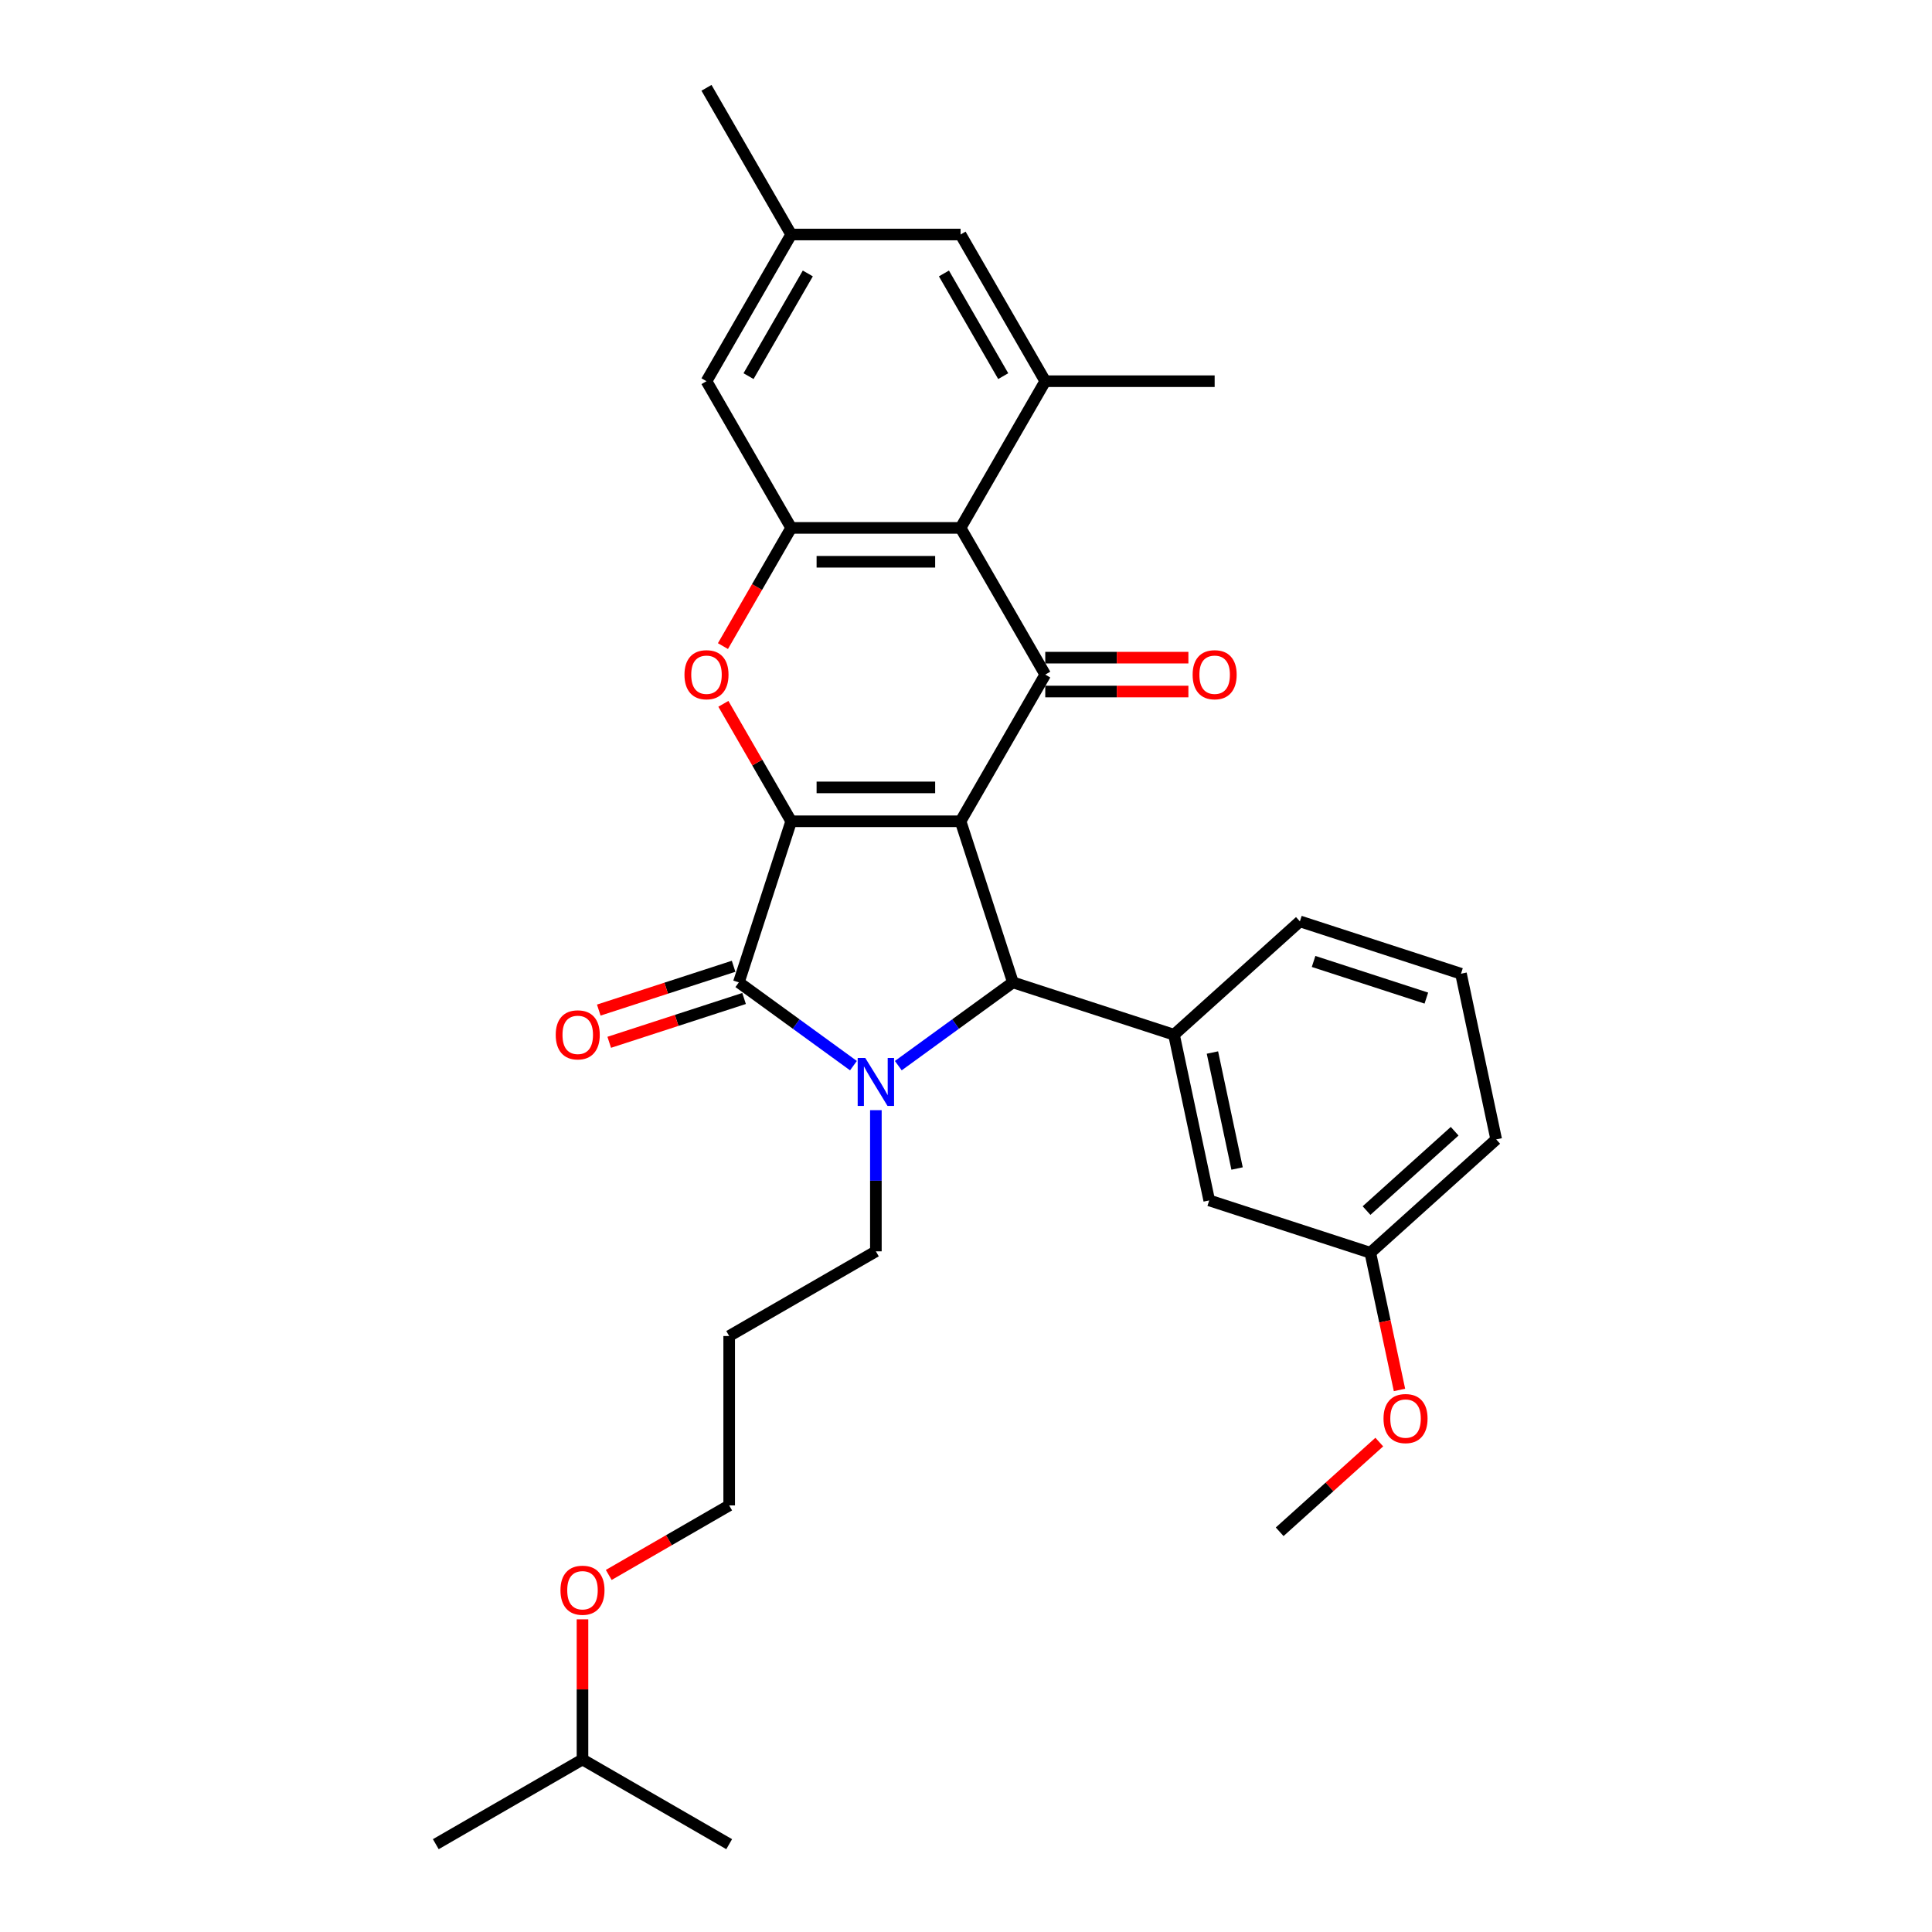 <?xml version='1.0' encoding='iso-8859-1'?>
<svg version='1.1' baseProfile='full'
              xmlns='http://www.w3.org/2000/svg'
                      xmlns:rdkit='http://www.rdkit.org/xml'
                      xmlns:xlink='http://www.w3.org/1999/xlink'
                  xml:space='preserve'
width='1000px' height='1000px' viewBox='0 0 1000 1000'>
<!-- END OF HEADER -->
<rect style='opacity:1.0;fill:#FFFFFF;stroke:none' width='1000' height='1000' x='0' y='0'> </rect>
<path class='bond-0' d='M 497.19,425.095 L 409.515,425.095' style='fill:none;fill-rule:evenodd;stroke:#000000;stroke-width:6px;stroke-linecap:butt;stroke-linejoin:miter;stroke-opacity:1' />
<path class='bond-0' d='M 484.038,407.56 L 422.667,407.56' style='fill:none;fill-rule:evenodd;stroke:#000000;stroke-width:6px;stroke-linecap:butt;stroke-linejoin:miter;stroke-opacity:1' />
<path class='bond-3' d='M 497.19,425.095 L 524.282,508.478' style='fill:none;fill-rule:evenodd;stroke:#000000;stroke-width:6px;stroke-linecap:butt;stroke-linejoin:miter;stroke-opacity:1' />
<path class='bond-4' d='M 497.19,425.095 L 541.027,349.167' style='fill:none;fill-rule:evenodd;stroke:#000000;stroke-width:6px;stroke-linecap:butt;stroke-linejoin:miter;stroke-opacity:1' />
<path class='bond-2' d='M 409.515,425.095 L 382.423,508.478' style='fill:none;fill-rule:evenodd;stroke:#000000;stroke-width:6px;stroke-linecap:butt;stroke-linejoin:miter;stroke-opacity:1' />
<path class='bond-5' d='M 409.515,425.095 L 391.965,394.697' style='fill:none;fill-rule:evenodd;stroke:#000000;stroke-width:6px;stroke-linecap:butt;stroke-linejoin:miter;stroke-opacity:1' />
<path class='bond-5' d='M 391.965,394.697 L 374.415,364.299' style='fill:none;fill-rule:evenodd;stroke:#FF0000;stroke-width:6px;stroke-linecap:butt;stroke-linejoin:miter;stroke-opacity:1' />
<path class='bond-1' d='M 464.961,551.578 L 494.621,530.028' style='fill:none;fill-rule:evenodd;stroke:#0000FF;stroke-width:6px;stroke-linecap:butt;stroke-linejoin:miter;stroke-opacity:1' />
<path class='bond-1' d='M 494.621,530.028 L 524.282,508.478' style='fill:none;fill-rule:evenodd;stroke:#000000;stroke-width:6px;stroke-linecap:butt;stroke-linejoin:miter;stroke-opacity:1' />
<path class='bond-16' d='M 453.352,574.618 L 453.352,611.152' style='fill:none;fill-rule:evenodd;stroke:#0000FF;stroke-width:6px;stroke-linecap:butt;stroke-linejoin:miter;stroke-opacity:1' />
<path class='bond-16' d='M 453.352,611.152 L 453.352,647.686' style='fill:none;fill-rule:evenodd;stroke:#000000;stroke-width:6px;stroke-linecap:butt;stroke-linejoin:miter;stroke-opacity:1' />
<path class='bond-31' d='M 441.744,551.578 L 412.084,530.028' style='fill:none;fill-rule:evenodd;stroke:#0000FF;stroke-width:6px;stroke-linecap:butt;stroke-linejoin:miter;stroke-opacity:1' />
<path class='bond-31' d='M 412.084,530.028 L 382.423,508.478' style='fill:none;fill-rule:evenodd;stroke:#000000;stroke-width:6px;stroke-linecap:butt;stroke-linejoin:miter;stroke-opacity:1' />
<path class='bond-10' d='M 379.713,500.14 L 344.817,511.478' style='fill:none;fill-rule:evenodd;stroke:#000000;stroke-width:6px;stroke-linecap:butt;stroke-linejoin:miter;stroke-opacity:1' />
<path class='bond-10' d='M 344.817,511.478 L 309.92,522.817' style='fill:none;fill-rule:evenodd;stroke:#FF0000;stroke-width:6px;stroke-linecap:butt;stroke-linejoin:miter;stroke-opacity:1' />
<path class='bond-10' d='M 385.132,516.816 L 350.235,528.155' style='fill:none;fill-rule:evenodd;stroke:#000000;stroke-width:6px;stroke-linecap:butt;stroke-linejoin:miter;stroke-opacity:1' />
<path class='bond-10' d='M 350.235,528.155 L 315.338,539.494' style='fill:none;fill-rule:evenodd;stroke:#FF0000;stroke-width:6px;stroke-linecap:butt;stroke-linejoin:miter;stroke-opacity:1' />
<path class='bond-8' d='M 524.282,508.478 L 607.666,535.571' style='fill:none;fill-rule:evenodd;stroke:#000000;stroke-width:6px;stroke-linecap:butt;stroke-linejoin:miter;stroke-opacity:1' />
<path class='bond-6' d='M 541.027,349.167 L 497.19,273.239' style='fill:none;fill-rule:evenodd;stroke:#000000;stroke-width:6px;stroke-linecap:butt;stroke-linejoin:miter;stroke-opacity:1' />
<path class='bond-11' d='M 541.027,357.934 L 578.069,357.934' style='fill:none;fill-rule:evenodd;stroke:#000000;stroke-width:6px;stroke-linecap:butt;stroke-linejoin:miter;stroke-opacity:1' />
<path class='bond-11' d='M 578.069,357.934 L 615.111,357.934' style='fill:none;fill-rule:evenodd;stroke:#FF0000;stroke-width:6px;stroke-linecap:butt;stroke-linejoin:miter;stroke-opacity:1' />
<path class='bond-11' d='M 541.027,340.399 L 578.069,340.399' style='fill:none;fill-rule:evenodd;stroke:#000000;stroke-width:6px;stroke-linecap:butt;stroke-linejoin:miter;stroke-opacity:1' />
<path class='bond-11' d='M 578.069,340.399 L 615.111,340.399' style='fill:none;fill-rule:evenodd;stroke:#FF0000;stroke-width:6px;stroke-linecap:butt;stroke-linejoin:miter;stroke-opacity:1' />
<path class='bond-32' d='M 374.192,334.42 L 391.854,303.829' style='fill:none;fill-rule:evenodd;stroke:#FF0000;stroke-width:6px;stroke-linecap:butt;stroke-linejoin:miter;stroke-opacity:1' />
<path class='bond-32' d='M 391.854,303.829 L 409.515,273.239' style='fill:none;fill-rule:evenodd;stroke:#000000;stroke-width:6px;stroke-linecap:butt;stroke-linejoin:miter;stroke-opacity:1' />
<path class='bond-7' d='M 497.19,273.239 L 409.515,273.239' style='fill:none;fill-rule:evenodd;stroke:#000000;stroke-width:6px;stroke-linecap:butt;stroke-linejoin:miter;stroke-opacity:1' />
<path class='bond-7' d='M 484.038,290.774 L 422.667,290.774' style='fill:none;fill-rule:evenodd;stroke:#000000;stroke-width:6px;stroke-linecap:butt;stroke-linejoin:miter;stroke-opacity:1' />
<path class='bond-9' d='M 497.19,273.239 L 541.027,197.311' style='fill:none;fill-rule:evenodd;stroke:#000000;stroke-width:6px;stroke-linecap:butt;stroke-linejoin:miter;stroke-opacity:1' />
<path class='bond-12' d='M 409.515,273.239 L 365.678,197.311' style='fill:none;fill-rule:evenodd;stroke:#000000;stroke-width:6px;stroke-linecap:butt;stroke-linejoin:miter;stroke-opacity:1' />
<path class='bond-14' d='M 607.666,535.571 L 625.894,621.329' style='fill:none;fill-rule:evenodd;stroke:#000000;stroke-width:6px;stroke-linecap:butt;stroke-linejoin:miter;stroke-opacity:1' />
<path class='bond-14' d='M 627.551,544.789 L 640.311,604.82' style='fill:none;fill-rule:evenodd;stroke:#000000;stroke-width:6px;stroke-linecap:butt;stroke-linejoin:miter;stroke-opacity:1' />
<path class='bond-18' d='M 607.666,535.571 L 672.82,476.905' style='fill:none;fill-rule:evenodd;stroke:#000000;stroke-width:6px;stroke-linecap:butt;stroke-linejoin:miter;stroke-opacity:1' />
<path class='bond-13' d='M 541.027,197.311 L 497.19,121.383' style='fill:none;fill-rule:evenodd;stroke:#000000;stroke-width:6px;stroke-linecap:butt;stroke-linejoin:miter;stroke-opacity:1' />
<path class='bond-13' d='M 519.266,194.689 L 488.58,141.539' style='fill:none;fill-rule:evenodd;stroke:#000000;stroke-width:6px;stroke-linecap:butt;stroke-linejoin:miter;stroke-opacity:1' />
<path class='bond-19' d='M 541.027,197.311 L 628.701,197.311' style='fill:none;fill-rule:evenodd;stroke:#000000;stroke-width:6px;stroke-linecap:butt;stroke-linejoin:miter;stroke-opacity:1' />
<path class='bond-33' d='M 365.678,197.311 L 409.515,121.383' style='fill:none;fill-rule:evenodd;stroke:#000000;stroke-width:6px;stroke-linecap:butt;stroke-linejoin:miter;stroke-opacity:1' />
<path class='bond-33' d='M 387.439,194.689 L 418.125,141.539' style='fill:none;fill-rule:evenodd;stroke:#000000;stroke-width:6px;stroke-linecap:butt;stroke-linejoin:miter;stroke-opacity:1' />
<path class='bond-15' d='M 497.19,121.383 L 409.515,121.383' style='fill:none;fill-rule:evenodd;stroke:#000000;stroke-width:6px;stroke-linecap:butt;stroke-linejoin:miter;stroke-opacity:1' />
<path class='bond-17' d='M 625.894,621.329 L 709.277,648.422' style='fill:none;fill-rule:evenodd;stroke:#000000;stroke-width:6px;stroke-linecap:butt;stroke-linejoin:miter;stroke-opacity:1' />
<path class='bond-25' d='M 409.515,121.383 L 365.678,45.455' style='fill:none;fill-rule:evenodd;stroke:#000000;stroke-width:6px;stroke-linecap:butt;stroke-linejoin:miter;stroke-opacity:1' />
<path class='bond-20' d='M 453.352,647.686 L 377.424,691.523' style='fill:none;fill-rule:evenodd;stroke:#000000;stroke-width:6px;stroke-linecap:butt;stroke-linejoin:miter;stroke-opacity:1' />
<path class='bond-21' d='M 709.277,648.422 L 716.824,683.928' style='fill:none;fill-rule:evenodd;stroke:#000000;stroke-width:6px;stroke-linecap:butt;stroke-linejoin:miter;stroke-opacity:1' />
<path class='bond-21' d='M 716.824,683.928 L 724.371,719.433' style='fill:none;fill-rule:evenodd;stroke:#FF0000;stroke-width:6px;stroke-linecap:butt;stroke-linejoin:miter;stroke-opacity:1' />
<path class='bond-34' d='M 709.277,648.422 L 774.432,589.756' style='fill:none;fill-rule:evenodd;stroke:#000000;stroke-width:6px;stroke-linecap:butt;stroke-linejoin:miter;stroke-opacity:1' />
<path class='bond-34' d='M 707.317,626.591 L 752.925,585.525' style='fill:none;fill-rule:evenodd;stroke:#000000;stroke-width:6px;stroke-linecap:butt;stroke-linejoin:miter;stroke-opacity:1' />
<path class='bond-22' d='M 672.82,476.905 L 756.203,503.998' style='fill:none;fill-rule:evenodd;stroke:#000000;stroke-width:6px;stroke-linecap:butt;stroke-linejoin:miter;stroke-opacity:1' />
<path class='bond-22' d='M 679.909,497.646 L 738.277,516.611' style='fill:none;fill-rule:evenodd;stroke:#000000;stroke-width:6px;stroke-linecap:butt;stroke-linejoin:miter;stroke-opacity:1' />
<path class='bond-24' d='M 377.424,691.523 L 377.424,779.197' style='fill:none;fill-rule:evenodd;stroke:#000000;stroke-width:6px;stroke-linecap:butt;stroke-linejoin:miter;stroke-opacity:1' />
<path class='bond-28' d='M 713.916,746.416 L 688.134,769.631' style='fill:none;fill-rule:evenodd;stroke:#FF0000;stroke-width:6px;stroke-linecap:butt;stroke-linejoin:miter;stroke-opacity:1' />
<path class='bond-28' d='M 688.134,769.631 L 662.351,792.846' style='fill:none;fill-rule:evenodd;stroke:#000000;stroke-width:6px;stroke-linecap:butt;stroke-linejoin:miter;stroke-opacity:1' />
<path class='bond-26' d='M 756.203,503.998 L 774.432,589.756' style='fill:none;fill-rule:evenodd;stroke:#000000;stroke-width:6px;stroke-linecap:butt;stroke-linejoin:miter;stroke-opacity:1' />
<path class='bond-23' d='M 315.086,815.188 L 346.255,797.193' style='fill:none;fill-rule:evenodd;stroke:#FF0000;stroke-width:6px;stroke-linecap:butt;stroke-linejoin:miter;stroke-opacity:1' />
<path class='bond-23' d='M 346.255,797.193 L 377.424,779.197' style='fill:none;fill-rule:evenodd;stroke:#000000;stroke-width:6px;stroke-linecap:butt;stroke-linejoin:miter;stroke-opacity:1' />
<path class='bond-27' d='M 301.496,838.167 L 301.496,874.438' style='fill:none;fill-rule:evenodd;stroke:#FF0000;stroke-width:6px;stroke-linecap:butt;stroke-linejoin:miter;stroke-opacity:1' />
<path class='bond-27' d='M 301.496,874.438 L 301.496,910.708' style='fill:none;fill-rule:evenodd;stroke:#000000;stroke-width:6px;stroke-linecap:butt;stroke-linejoin:miter;stroke-opacity:1' />
<path class='bond-29' d='M 301.496,910.708 L 225.568,954.545' style='fill:none;fill-rule:evenodd;stroke:#000000;stroke-width:6px;stroke-linecap:butt;stroke-linejoin:miter;stroke-opacity:1' />
<path class='bond-30' d='M 301.496,910.708 L 377.424,954.545' style='fill:none;fill-rule:evenodd;stroke:#000000;stroke-width:6px;stroke-linecap:butt;stroke-linejoin:miter;stroke-opacity:1' />
<path  class='atom-2' d='M 447.864 547.597
L 456 560.748
Q 456.807 562.046, 458.104 564.395
Q 459.402 566.745, 459.472 566.885
L 459.472 547.597
L 462.769 547.597
L 462.769 572.426
L 459.367 572.426
L 450.635 558.048
Q 449.618 556.364, 448.53 554.436
Q 447.478 552.507, 447.163 551.911
L 447.163 572.426
L 443.936 572.426
L 443.936 547.597
L 447.864 547.597
' fill='#0000FF'/>
<path  class='atom-6' d='M 354.281 349.237
Q 354.281 343.275, 357.227 339.944
Q 360.172 336.612, 365.678 336.612
Q 371.184 336.612, 374.13 339.944
Q 377.076 343.275, 377.076 349.237
Q 377.076 355.269, 374.095 358.706
Q 371.114 362.108, 365.678 362.108
Q 360.207 362.108, 357.227 358.706
Q 354.281 355.304, 354.281 349.237
M 365.678 359.302
Q 369.466 359.302, 371.5 356.777
Q 373.569 354.217, 373.569 349.237
Q 373.569 344.362, 371.5 341.907
Q 369.466 339.417, 365.678 339.417
Q 361.891 339.417, 359.822 341.872
Q 357.788 344.327, 357.788 349.237
Q 357.788 354.252, 359.822 356.777
Q 361.891 359.302, 365.678 359.302
' fill='#FF0000'/>
<path  class='atom-11' d='M 287.642 535.641
Q 287.642 529.679, 290.588 526.348
Q 293.534 523.016, 299.039 523.016
Q 304.545 523.016, 307.491 526.348
Q 310.437 529.679, 310.437 535.641
Q 310.437 541.673, 307.456 545.11
Q 304.475 548.512, 299.039 548.512
Q 293.569 548.512, 290.588 545.11
Q 287.642 541.708, 287.642 535.641
M 299.039 545.706
Q 302.827 545.706, 304.861 543.181
Q 306.93 540.621, 306.93 535.641
Q 306.93 530.766, 304.861 528.311
Q 302.827 525.821, 299.039 525.821
Q 295.252 525.821, 293.183 528.276
Q 291.149 530.731, 291.149 535.641
Q 291.149 540.656, 293.183 543.181
Q 295.252 545.706, 299.039 545.706
' fill='#FF0000'/>
<path  class='atom-12' d='M 617.303 349.237
Q 617.303 343.275, 620.249 339.944
Q 623.195 336.612, 628.701 336.612
Q 634.207 336.612, 637.153 339.944
Q 640.099 343.275, 640.099 349.237
Q 640.099 355.269, 637.118 358.706
Q 634.137 362.108, 628.701 362.108
Q 623.23 362.108, 620.249 358.706
Q 617.303 355.304, 617.303 349.237
M 628.701 359.302
Q 632.488 359.302, 634.522 356.777
Q 636.592 354.217, 636.592 349.237
Q 636.592 344.362, 634.522 341.907
Q 632.488 339.417, 628.701 339.417
Q 624.913 339.417, 622.844 341.872
Q 620.81 344.327, 620.81 349.237
Q 620.81 354.252, 622.844 356.777
Q 624.913 359.302, 628.701 359.302
' fill='#FF0000'/>
<path  class='atom-22' d='M 716.108 734.25
Q 716.108 728.289, 719.054 724.957
Q 722 721.625, 727.506 721.625
Q 733.012 721.625, 735.957 724.957
Q 738.903 728.289, 738.903 734.25
Q 738.903 740.282, 735.922 743.719
Q 732.941 747.121, 727.506 747.121
Q 722.035 747.121, 719.054 743.719
Q 716.108 740.317, 716.108 734.25
M 727.506 744.315
Q 731.293 744.315, 733.327 741.79
Q 735.396 739.23, 735.396 734.25
Q 735.396 729.376, 733.327 726.921
Q 731.293 724.431, 727.506 724.431
Q 723.718 724.431, 721.649 726.886
Q 719.615 729.341, 719.615 734.25
Q 719.615 739.265, 721.649 741.79
Q 723.718 744.315, 727.506 744.315
' fill='#FF0000'/>
<path  class='atom-24' d='M 290.099 823.104
Q 290.099 817.142, 293.045 813.811
Q 295.99 810.479, 301.496 810.479
Q 307.002 810.479, 309.948 813.811
Q 312.894 817.142, 312.894 823.104
Q 312.894 829.136, 309.913 832.573
Q 306.932 835.975, 301.496 835.975
Q 296.025 835.975, 293.045 832.573
Q 290.099 829.171, 290.099 823.104
M 301.496 833.169
Q 305.284 833.169, 307.318 830.644
Q 309.387 828.084, 309.387 823.104
Q 309.387 818.23, 307.318 815.775
Q 305.284 813.285, 301.496 813.285
Q 297.709 813.285, 295.64 815.74
Q 293.606 818.195, 293.606 823.104
Q 293.606 828.119, 295.64 830.644
Q 297.709 833.169, 301.496 833.169
' fill='#FF0000'/>
</svg>
